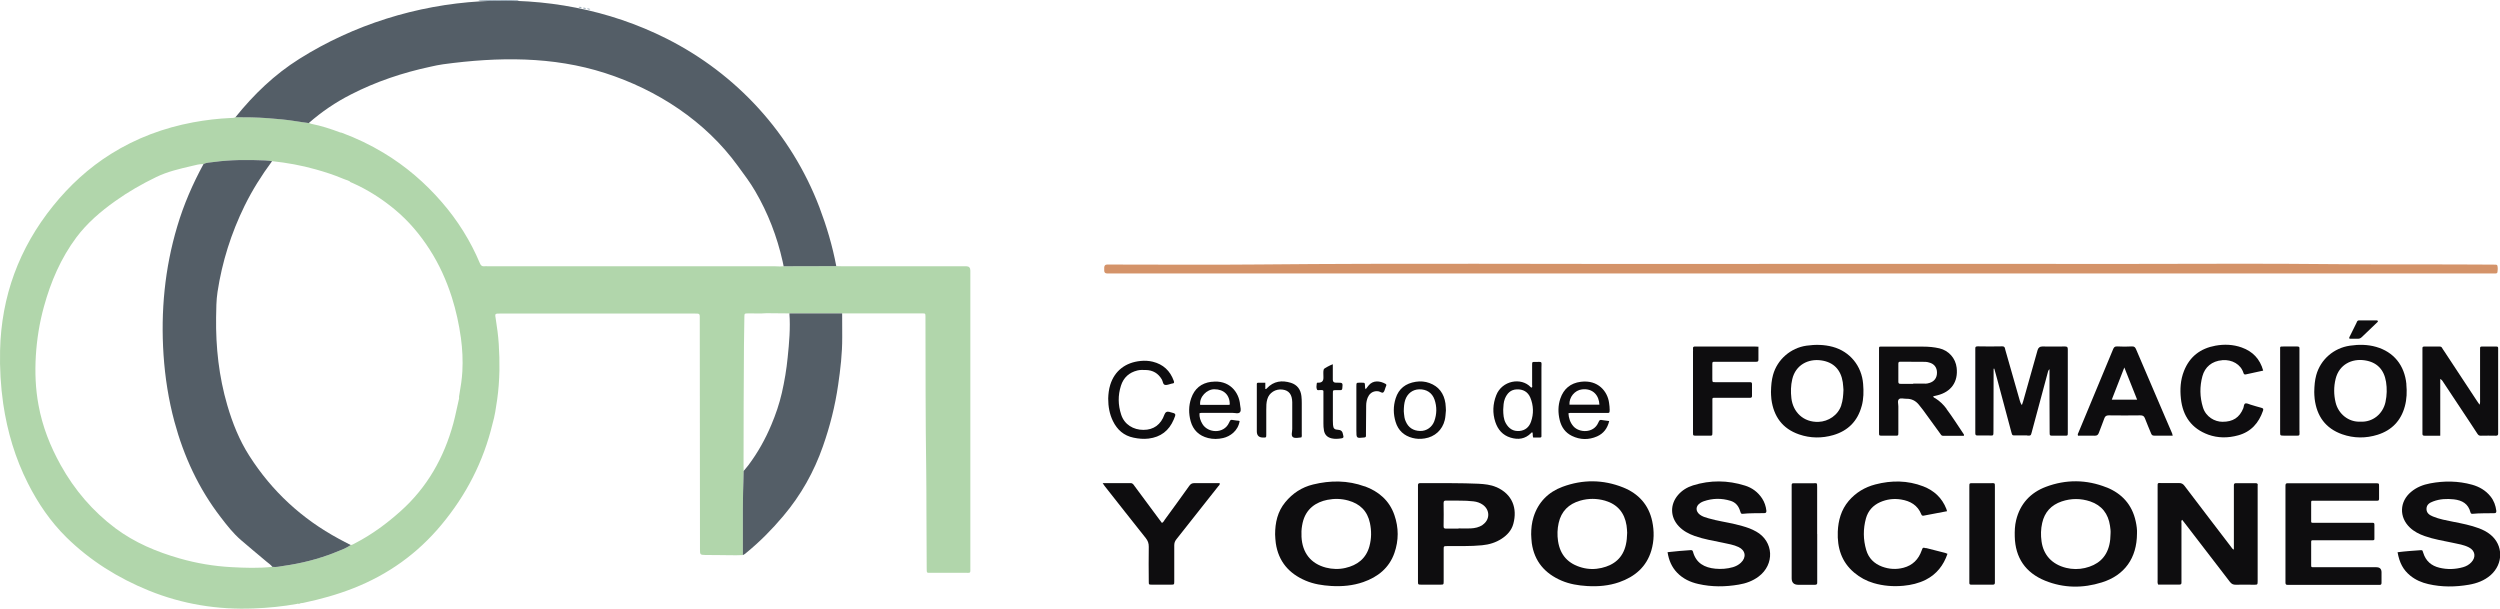 <svg xmlns="http://www.w3.org/2000/svg" id="Capa_2" viewBox="0 0 364.87 88.84"><defs><style>.cls-1{fill:#b1d6ab;}.cls-1,.cls-2,.cls-3,.cls-4,.cls-5,.cls-6{stroke-width:0px;}.cls-2{fill:#545e67;}.cls-3{fill:none;}.cls-4{fill:#90a2b0;}.cls-5{fill:#d49369;}.cls-6{fill:#0e0d0f;}</style></defs><g id="Capa_1-2"><path class="cls-3" d="m223.36,58.04c-.35-.85-1.07-1.26-2-1.21-.89.04-1.39.58-1.71,1.35-.21.52-.22,1.07-.25,1.6,0,.7.04,1.38.38,1.99.43.78,1.07,1.21,2,1.13.85-.07,1.4-.57,1.67-1.33.42-1.17.38-2.38-.09-3.53Z"></path><path class="cls-3" d="m216.43,73.68c-.41-.29-.86-.44-1.36-.5-1.32-.16-2.65-.08-3.98-.11-.27,0-.4.04-.39.36.02,1.12.02,2.25,0,3.37,0,.33.13.36.4.36.59-.01,1.19,0,1.78,0v-.03c.59,0,1.19.02,1.78,0,.61-.03,1.21-.15,1.74-.51,1.09-.74,1.11-2.17.04-2.93Z"></path><path class="cls-3" d="m209.32,61.49c.38-1.05.41-2.12.03-3.18-.35-.99-1.15-1.5-2.22-1.48-.95.02-1.73.6-2.05,1.55-.17.49-.2,1-.21,1.64.02.22.05.57.1.91.03.2.1.39.18.58.37.91,1.11,1.38,2.09,1.41,1,.03,1.78-.61,2.08-1.42Z"></path><path class="cls-3" d="m114.96,52.15c-.17,1.75-.46,3.48-.85,5.19-.37,1.6-.89,3.14-1.53,4.65-.88,2.1-1.98,4.07-3.35,5.9-.22.29-.47.57-.7.85,0-.35-.01-.69-.01-1.04.01-5.76.01-11.53.06-17.29.01-1.39.05-2.78.06-4.17.01-.49.02-.49.54-.5.89-.02,1.79.05,2.69-.03,1.11.01,2.23.02,3.34.03.16,2.15-.03,4.28-.25,6.41Z"></path><path class="cls-3" d="m265.83,52.59c-1.93-.28-3.75.66-4.24,2.73-.22.93-.24,1.85-.13,2.8.24,2.01,1.75,3.52,3.96,3.44,1.43-.05,2.85-.96,3.33-2.44.22-.69.29-1.4.32-2.23-.03-.3-.04-.71-.1-1.11-.27-1.81-1.33-2.93-3.13-3.19Z"></path><path class="cls-3" d="m234.25,73.08c-1.2-.35-2.42-.36-3.63,0-1.67.48-2.76,1.55-3.14,3.27-.19.87-.22,1.74-.09,2.62.3,2.08,1.51,3.34,3.5,3.88.94.26,1.91.27,2.85.05,1.84-.43,3.11-1.47,3.55-3.38.13-.54.16-1.09.19-1.74-.03-.3-.04-.69-.09-1.07-.28-1.86-1.33-3.09-3.14-3.62Z"></path><path class="cls-3" d="m230.89,56.83c-1.05.12-1.89,1.13-1.83,2.23h4.37c-.05-1.31-.91-2.43-2.54-2.23Z"></path><path class="cls-3" d="m67.48,54.21c-.06,1.12-.24,2.24-.43,3.34-.04.21-.08.41-.05.61-.29,1.21-.51,2.44-.84,3.64-1.36,4.99-3.81,9.33-7.69,12.8-2.02,1.81-4.19,3.41-6.6,4.66-.22.11-.42.25-.67.29-.58-.3-1.17-.59-1.74-.91-5.39-2.91-9.76-6.93-13.06-12.1-1.47-2.29-2.47-4.8-3.23-7.41-1.22-4.18-1.69-8.45-1.63-12.8.02-1.25.02-2.5.21-3.74.67-4.38,1.99-8.56,3.94-12.54,1.13-2.3,2.49-4.46,4.02-6.53,2.16.23,4.28.61,6.37,1.2,1.35.38,2.69.81,3.99,1.36.22.1.46.17.69.25.03.05.06.08.11.08h.03s.07.03.11.03c.1.15.26.19.41.25,2.26,1,4.33,2.33,6.22,3.9,2,1.66,3.66,3.63,5.06,5.81,1.41,2.19,2.46,4.53,3.25,7,.61,1.93,1.04,3.9,1.32,5.92.22,1.63.3,3.26.21,4.89Z"></path><path class="cls-3" d="m177.22,56.81c-1.08,0-2.2,1.1-2.06,2.28,1.34,0,2.69,0,4.04,0,.1,0,.21.01.29-.06-.01-1.39-.89-2.21-2.27-2.22Z"></path><path class="cls-3" d="m196.77,73.06c-1-.28-2.02-.3-3.04-.1-1.61.32-3.15,1.26-3.62,3.38-.12.52-.19,1.05-.16,1.66,0,.07,0,.21,0,.35.12,2.35,1.36,3.92,3.56,4.5.94.25,1.91.27,2.85.05,1.74-.39,3-1.36,3.5-3.14.31-1.12.32-2.26.08-3.4-.37-1.76-1.47-2.82-3.17-3.29Z"></path><path class="cls-3" d="m39.75,82.73c-2,.22-4.01.15-6.01.04-2.55-.14-5.04-.56-7.49-1.26-3.37-.96-6.57-2.3-9.4-4.41-3.32-2.49-5.97-5.59-7.99-9.22-1.53-2.75-2.68-5.66-3.24-8.77-.44-2.36-.53-4.75-.39-7.16.15-2.44.53-4.84,1.18-7.19,1-3.65,2.47-7.07,4.74-10.12,1.58-2.1,3.55-3.79,5.68-5.3,1.89-1.35,3.9-2.5,5.99-3.51,1.63-.79,3.39-1.19,5.14-1.6.57-.13,1.14-.31,1.74-.28-1.58,2.9-2.89,5.92-3.83,9.09-1.83,6.13-2.42,12.39-2,18.76.22,3.29.73,6.55,1.59,9.74,1.37,5.07,3.53,9.76,6.75,13.94.91,1.19,1.83,2.37,2.97,3.35,1.22,1.06,2.47,2.08,3.71,3.13.29.25.63.45.86.77Z"></path><path class="cls-3" d="m114.37,38.86c-.18,0-.36.02-.54.03-.27-.01-.53-.03-.8-.03-13.95,0-27.89,0-41.84,0-.17,0-.33-.02-.49,0-.34.04-.51-.09-.65-.41-1.38-3.29-3.25-6.28-5.59-8.97-2.44-2.82-5.24-5.22-8.44-7.15-1.95-1.18-4-2.16-6.13-2.95-.07-.03-.16-.03-.24-.05-1.36-.51-2.75-.97-4.19-1.25-.13-.03-.27-.09-.4-.13,1.87-1.64,3.91-3.03,6.13-4.16,3.7-1.9,7.6-3.2,11.66-4.07,4.86-1.04,9.77-1.3,14.72-1.1,1.14.05,2.28.17,3.43.25.59.24,1.23.24,1.85.35,6.49,1.14,12.43,3.6,17.69,7.6,2.75,2.1,5.11,4.58,7.14,7.38.88,1.21,1.79,2.39,2.54,3.69,1.87,3.2,3.19,6.62,4,10.24.05.23.1.48.15.72Z"></path><path class="cls-3" d="m282.71,54.38c0-.75-.42-1.28-1.14-1.47-.18-.05-.36-.09-.54-.1-1.23-.01-2.45-.01-3.68-.02-.22,0-.28.09-.28.29,0,.88.01,1.76,0,2.64,0,.26.11.31.33.3.61,0,1.23,0,1.84,0v-.03c.57,0,1.14,0,1.72,0,.23,0,.44-.04.66-.11.72-.22,1.1-.74,1.1-1.51Z"></path><path class="cls-3" d="m308.21,58.33h3.71c-.63-1.57-1.22-3.06-1.87-4.7-.64,1.65-1.23,3.15-1.83,4.7Z"></path><path class="cls-3" d="m345.14,52.6c-1.88-.29-3.74.61-4.26,2.7-.28,1.15-.28,2.3,0,3.46.4,1.66,1.89,2.88,3.62,2.79,1.8.1,3.29-1.13,3.66-2.87.21-.97.24-1.95.08-2.92-.29-1.8-1.32-2.88-3.1-3.15Z"></path><path class="cls-3" d="m305.05,73.17c-1.38-.47-2.77-.47-4.15,0-1.54.52-2.51,1.57-2.86,3.16-.2.89-.22,1.78-.09,2.68.27,1.95,1.49,3.35,3.59,3.86.9.22,1.83.23,2.74.02,1.84-.43,3.12-1.46,3.56-3.37.13-.54.17-1.09.18-1.64.03-.39-.03-.78-.08-1.16-.26-1.75-1.19-2.97-2.89-3.55Z"></path><path class="cls-1" d="m141.62,82.8v-43.32q0-.61-.59-.62h-.24c-5.98,0-11.96,0-17.94,0-.27,0-.54-.01-.8-.02-2.56.01-5.12.01-7.68.02-.18,0-.36.02-.54.03-.27-.01-.53-.03-.8-.03-13.95,0-27.89,0-41.84,0-.17,0-.33-.02-.49,0-.34.04-.51-.09-.65-.41-1.38-3.29-3.25-6.28-5.59-8.97-2.44-2.82-5.24-5.22-8.44-7.15-1.95-1.18-4-2.16-6.13-2.95-.07-.03-.16-.03-.24-.05-1.36-.51-2.75-.97-4.19-1.25-.13-.03-.27-.09-.4-.13-.65-.09-1.29-.17-1.93-.28-1.37-.22-2.75-.34-4.13-.44-1.54-.11-3.09-.14-4.64-.13-.2.13-.43.11-.66.12-1.86.08-3.71.3-5.54.64-4.26.8-8.27,2.29-11.96,4.6-3.26,2.04-6.05,4.61-8.46,7.6C2.78,36.22.19,43.25.01,51.16c-.06,2.61.09,5.2.46,7.78.6,4.06,1.75,7.94,3.61,11.61,1.47,2.91,3.29,5.58,5.61,7.87,3.47,3.41,7.54,5.95,12.05,7.78,4.91,1.99,10.02,2.81,15.3,2.6,2.13-.08,4.25-.29,6.35-.67.14-.15.32-.11.5-.1.1-.01.21-.01.31-.03,2.52-.53,5-1.21,7.4-2.16,5.06-1.99,9.34-5.06,12.81-9.23,3.62-4.34,6.15-9.24,7.47-14.75.34-1.16.51-2.35.68-3.54.2-1.4.3-2.81.33-4.22.02-1.3-.01-2.61-.1-3.92-.08-1.21-.24-2.4-.43-3.59-.14-.84-.17-.83.71-.83h28.14c1.01,0,.92-.05.92.95.01,11.16.02,22.33.03,33.49,0,.75.02.78.8.8.57.01,1.14.02,1.72.01,1.25-.01,2.49.07,3.74,0v-4.58c-.01-1.52,0-3.04.03-4.57.02-1.04.07-2.08.08-3.12,0-.35-.01-.69-.01-1.04.01-5.76.01-11.53.06-17.29.01-1.39.05-2.78.06-4.17.01-.49.02-.49.54-.5.89-.02,1.79.05,2.69-.03,1.11.01,2.23.02,3.34.03,2.57,0,5.13,0,7.7,0,3.89,0,7.78,0,11.68,0,.47,0,.47,0,.48.47.01.08,0,.16,0,.25.02,7.39,0,14.78.11,22.18.03,1.92.02,3.85.03,5.77.01,2.83.03,5.66.04,8.48,0,.81-.01.71.68.71,1.62.01,3.24.01,4.86,0,.93,0,.83.13.83-.8Zm-74.14-28.59c-.06,1.12-.24,2.24-.43,3.34-.04.21-.08.41-.05.61-.29,1.21-.51,2.44-.84,3.64-1.36,4.99-3.81,9.33-7.69,12.8-2.02,1.81-4.19,3.41-6.6,4.66-.22.11-.42.25-.67.29-.37.25-.76.44-1.16.62-.4.17-.81.32-1.22.49-2.39.95-4.88,1.57-7.43,1.93-.54.08-1.08.22-1.64.14-2,.22-4.01.15-6.01.04-2.55-.14-5.04-.56-7.49-1.26-3.37-.96-6.57-2.3-9.4-4.41-3.32-2.49-5.97-5.59-7.99-9.22-1.53-2.75-2.68-5.66-3.24-8.77-.44-2.36-.53-4.75-.39-7.16.15-2.44.53-4.84,1.18-7.19,1-3.65,2.47-7.07,4.74-10.12,1.58-2.1,3.55-3.79,5.68-5.3,1.89-1.35,3.9-2.5,5.99-3.51,1.63-.79,3.39-1.19,5.14-1.6.57-.13,1.14-.31,1.74-.28.45-.25.96-.23,1.44-.3,2.5-.35,5.02-.34,7.54-.24.34.01.69.07,1.03.11,2.16.23,4.28.61,6.37,1.2,1.35.38,2.69.81,3.99,1.36.22.1.46.17.69.25.06-.01.11.02.14.08.03.02.07.03.11.03.1.15.26.19.41.25,2.26,1,4.33,2.33,6.22,3.9,2,1.66,3.66,3.63,5.06,5.81,1.41,2.19,2.46,4.53,3.25,7,.61,1.93,1.04,3.9,1.32,5.92.22,1.63.3,3.26.21,4.89Z"></path><path class="cls-2" d="m122.05,38.84c-2.56.01-5.12.01-7.68.02-.05-.24-.1-.49-.15-.72-.81-3.62-2.13-7.04-4-10.24-.75-1.3-1.66-2.48-2.54-3.69-4.73-6.53-11.76-11.1-19.38-13.55s-15.59-2.37-23.63-1.28c-.61.08-1.22.22-1.82.35-4.06.87-7.96,2.17-11.66,4.07-2.22,1.13-4.26,2.52-6.13,4.16-.65-.09-1.29-.17-1.93-.28-1.37-.22-2.75-.34-4.13-.44-1.54-.11-3.09-.14-4.64-.13,2.67-3.32,5.7-6.24,9.33-8.52,15.85-9.97,36.75-11.43,53.58-2.96,10.24,5.15,18.21,13.85,22.32,24.62,1.06,2.8,1.91,5.65,2.46,8.59Z"></path><path class="cls-5" d="m161.55,39.91c.12,0,.25,0,.37,0,11.06,0,22.12,0,33.18,0h67.72c11.29,0,22.57,0,33.86,0,22.37,0,44.74,0,67.11,0,.14,0,.29,0,.43,0,.13,0,.25-.04.28-.19.05-.3.06-.61,0-.91-.02-.11-.11-.17-.22-.18-.14-.01-.29-.01-.43-.01-7.78-.06-15.56.01-23.34-.07-10.18-.11-20.36-.03-30.54-.03-21.04,0-42.07-.03-63.11,0-21.03.03-42.07-.12-63.1.08-7.23.07-14.46.01-21.69.01-.16,0-.33,0-.49,0-.27,0-.41.16-.42.43,0,.16,0,.33,0,.49.01.24.15.37.39.38Z"></path><path class="cls-2" d="m122.92,49.25c.01,2.34-.26,4.65-.6,6.96-.44,3.04-1.19,6.01-2.21,8.91-1.31,3.75-3.22,7.15-5.79,10.19-1.64,1.95-3.42,3.75-5.39,5.36-.16.13-.31.27-.51.34v-4.58c-.01-1.52,0-3.04.03-4.57.02-1.04.07-2.08.08-3.12.23-.28.48-.56.7-.85,1.37-1.83,2.47-3.8,3.35-5.9.64-1.51,1.16-3.05,1.53-4.65.39-1.71.68-3.44.85-5.19.22-2.13.41-4.26.25-6.41,2.57,0,5.13,0,7.7,0,0,1.17,0,2.33.01,3.5Z"></path><path class="cls-6" d="m329.52,70.8c0-.21-.1-.28-.31-.28-.96,0-1.92,0-2.89,0-.21,0-.29.1-.29.3,0,.14,0,.29,0,.43v8.97c-.24-.11-.31-.26-.4-.39-1.08-1.41-2.16-2.83-3.24-4.24-1.19-1.56-2.39-3.12-3.57-4.69-.22-.29-.45-.41-.82-.4-.84.02-1.68,0-2.52,0-.59,0-.59-.1-.58.61,0,.04,0,.08,0,.12,0,4.46,0,8.93,0,13.39,0,.22-.05.45.08.7,1.03,0,2.07,0,3.11,0,.21,0,.3-.09.29-.29,0-.14,0-.29,0-.43,0-2.74,0-5.49,0-8.23,0-.16-.08-.36.1-.51.16.2.31.39.46.59,2.17,2.82,4.35,5.64,6.51,8.47.24.31.48.43.87.42.88-.03,1.76,0,2.64,0,.53,0,.53,0,.54-.53,0-.06,0-.12,0-.18,0-4.46,0-8.93,0-13.39,0-.14,0-.29,0-.43Z"></path><path class="cls-6" d="m236.89,71.14c-2.92-1.17-5.92-1.18-8.85-.09-2.06.76-3.54,2.24-4.22,4.4-.26.83-.35,1.68-.35,2.54.03.43.03.86.09,1.28.38,2.67,1.92,4.44,4.36,5.48,1.18.5,2.42.7,3.69.78,1.61.1,3.19-.03,4.71-.56,2.28-.8,3.98-2.23,4.69-4.63.41-1.4.43-2.83.13-4.25-.51-2.42-2.01-4.05-4.25-4.95Zm.4,8.37c-.44,1.91-1.71,2.96-3.55,3.38-.95.22-1.91.21-2.85-.05-1.99-.54-3.19-1.8-3.5-3.88-.13-.88-.1-1.76.09-2.62.38-1.72,1.47-2.79,3.14-3.27,1.21-.35,2.43-.34,3.63,0,1.81.53,2.85,1.76,3.14,3.62.06.38.07.77.09,1.07-.02.64-.06,1.19-.19,1.74Z"></path><path class="cls-6" d="m199.17,70.99c-2.47-.9-5-.9-7.53-.28-1.65.4-2.99,1.29-4.06,2.59-1.12,1.36-1.48,2.97-1.48,4.7.03.43.03.86.1,1.28.39,2.67,1.93,4.44,4.37,5.47,1.18.5,2.42.69,3.69.77,1.61.1,3.19-.04,4.71-.57,2.12-.74,3.77-2.05,4.54-4.24.64-1.83.64-3.7,0-5.54-.73-2.12-2.29-3.45-4.34-4.2Zm.69,8.76c-.5,1.78-1.76,2.74-3.5,3.14-.95.22-1.91.19-2.85-.05-2.2-.58-3.44-2.15-3.56-4.5,0-.14,0-.29,0-.35-.03-.61.05-1.14.16-1.66.47-2.12,2.01-3.06,3.62-3.38,1.02-.2,2.03-.18,3.04.1,1.71.47,2.8,1.53,3.17,3.29.24,1.14.23,2.28-.08,3.4Z"></path><path class="cls-6" d="m307.45,71.14c-2.92-1.17-5.93-1.19-8.85-.09-2.24.84-3.77,2.47-4.35,4.87-.19.78-.22,1.58-.2,2.38.07,3.11,1.58,5.29,4.43,6.45,2.71,1.1,5.51,1.12,8.28.25,3.32-1.03,5.12-3.56,5.13-7.14.03-.53-.05-1.16-.19-1.78-.52-2.42-2.01-4.05-4.25-4.95Zm.4,8.39c-.45,1.91-1.73,2.94-3.56,3.37-.91.21-1.84.2-2.74-.02-2.1-.52-3.32-1.91-3.59-3.86-.13-.91-.11-1.8.09-2.68.35-1.59,1.32-2.64,2.86-3.16,1.38-.46,2.77-.46,4.15,0,1.7.58,2.63,1.8,2.89,3.55.06.38.11.77.08,1.16-.01.55-.05,1.1-.18,1.64Z"></path><path class="cls-6" d="m346.83,82.78c-2.99,0-5.98,0-8.97,0-.62,0-.54.07-.55-.56,0-.92,0-1.84,0-2.77,0-.68-.06-.6.58-.6,2.36,0,4.71,0,7.07,0,.35,0,.7,0,1.04,0,.6,0,.54.04.54-.51,0-.43,0-.86,0-1.29-.01-.84.12-.75-.75-.75-2.66,0-5.33,0-7.99,0-.52,0-.5.05-.49-.5,0-.74,0-1.47,0-2.21,0-.59-.04-.51.54-.51,2.89,0,5.78,0,8.66,0,.14,0,.29,0,.43,0,.22.02.28-.1.28-.29,0-.59,0-1.19,0-1.78,0-.47,0-.47-.47-.48-.06,0-.12,0-.18,0-4.12,0-8.23,0-12.35,0-.1,0-.21,0-.31,0-.28-.03-.36.12-.35.37,0,.12,0,.25,0,.37,0,2.21,0,4.42,0,6.64s0,4.3,0,6.45c0,.23,0,.45,0,.68,0,.23.09.34.33.32.12,0,.25,0,.37,0,4.22,0,8.44,0,12.66,0,.12,0,.25,0,.37,0,.21.02.29-.08.29-.29,0-.51,0-1.02,0-1.54q0-.74-.74-.74Z"></path><path class="cls-6" d="m256.31,77.58c-.32-.18-.65-.34-.99-.47-.67-.25-1.36-.43-2.05-.6-1.31-.31-2.65-.49-3.94-.87-.43-.12-.87-.25-1.23-.52-.67-.51-.65-1.26.06-1.72.15-.1.32-.18.49-.24,1.29-.45,2.61-.47,3.91-.07.64.19,1.09.63,1.33,1.27.05.13.1.27.14.4.05.15.11.25.3.23,1.04-.11,2.09-.08,3.13-.1.27,0,.36-.09.34-.36-.07-.64-.27-1.24-.62-1.78-.61-.93-1.46-1.56-2.5-1.88-2.52-.79-5.06-.82-7.59-.03-.85.27-1.6.72-2.19,1.41-1.19,1.4-1.14,3.23.12,4.56.65.69,1.46,1.11,2.33,1.42,1.33.47,2.72.69,4.1.98.78.17,1.57.29,2.29.63,1.03.49,1.18,1.5.34,2.29-.33.31-.73.52-1.17.65-.84.24-1.69.3-2.55.22-1.59-.15-2.82-.81-3.27-2.47-.05-.19-.14-.25-.35-.24-1.1.08-2.2.16-3.36.3.18,1.18.61,2.18,1.4,3,.85.88,1.92,1.38,3.09,1.64,1.96.45,3.94.43,5.91.09,1.03-.17,2.01-.52,2.87-1.16,2.39-1.77,2.24-5.15-.35-6.59Z"></path><path class="cls-6" d="m363.42,77.99c-.48-.39-1.03-.66-1.6-.88-1.23-.46-2.51-.71-3.79-.96-1-.2-2.01-.38-2.95-.77-.48-.2-.93-.47-.94-1.09,0-.65.46-.92.98-1.11.98-.37,1.98-.41,3.02-.3,1.21.14,2.1.64,2.42,1.9.05.18.15.22.31.21,1.04-.1,2.09-.07,3.13-.09.26,0,.36-.08.33-.36-.1-.77-.35-1.47-.84-2.08-.7-.88-1.63-1.42-2.7-1.72-2.03-.56-4.08-.58-6.13-.19-1.01.19-1.96.56-2.77,1.24-1.7,1.42-1.77,3.69-.17,5.21.62.59,1.37.96,2.16,1.24,1.33.47,2.73.69,4.1.98.8.17,1.61.29,2.35.67.93.47,1.07,1.43.35,2.18-.33.35-.74.58-1.2.71-1.14.32-2.3.36-3.45.08-1.18-.28-2-.99-2.36-2.17-.02-.06-.05-.11-.06-.17-.03-.21-.15-.24-.35-.22-1.1.08-2.2.15-3.34.3.28,1.57.83,2.58,1.86,3.42.78.63,1.67,1.01,2.64,1.23,1.96.45,3.94.43,5.91.09,1.16-.2,2.25-.6,3.16-1.39,1.89-1.66,1.88-4.4-.04-5.94Z"></path><path class="cls-6" d="m295.89,63.58c.5,0,.51,0,.64-.51.77-2.88,1.55-5.76,2.32-8.64.05-.17.06-.36.27-.55,0,1.47,0,2.86,0,4.26,0,1.64.01,3.28.02,4.92,0,.52,0,.53.55.53.55,0,1.11,0,1.66,0,.43,0,.44-.01.44-.44,0-4.06,0-8.11,0-12.17,0-.33-.1-.41-.41-.41-1.11.02-2.21,0-3.32,0q-.53,0-.68.53c-.7,2.5-1.4,5-2.11,7.49-.05.18-.12.36-.18.53-.17-.22-.24-.42-.3-.63-.7-2.48-1.4-4.95-2.12-7.43-.06-.22-.04-.52-.46-.51-1.19.03-2.38.02-3.56,0-.25,0-.39.06-.36.34.01.1,0,.2,0,.31v11.67c0,.12,0,.25,0,.37-.01.24.1.33.33.32.55,0,1.11,0,1.66,0,.66,0,.66.11.66-.67,0-2.81.01-5.61.02-8.42,0-.22,0-.43,0-.65.03,0,.06-.01.1-.02.13.48.27.97.4,1.45.7,2.61,1.39,5.21,2.09,7.82.13.48.13.48.6.48.57,0,1.15,0,1.72,0Z"></path><path class="cls-6" d="m218.39,71.1c-.84-.37-1.73-.45-2.63-.5-2.52-.11-5.03-.08-7.55-.09-.31,0-.61,0-.92,0-.23,0-.35.07-.34.31,0,.14,0,.29,0,.43,0,2.21,0,4.42,0,6.63v.68c0,2.09,0,4.18,0,6.26,0,.5,0,.51.51.51.9,0,1.8,0,2.7,0,.54,0,.54,0,.54-.53,0-1.54,0-3.07,0-4.61,0-.48,0-.48.51-.49,1.7-.02,3.4.05,5.09-.12,1.04-.1,2-.39,2.87-.96.81-.53,1.45-1.23,1.7-2.18.6-2.24-.12-4.31-2.48-5.35Zm-2,5.51c-.52.35-1.12.48-1.74.51-.59.03-1.18,0-1.78,0v.03c-.59,0-1.19-.01-1.78,0-.27,0-.41-.03-.4-.36.02-1.12.02-2.25,0-3.37,0-.32.12-.37.39-.36,1.33.03,2.66-.05,3.98.11.5.06.95.21,1.36.5,1.07.77,1.05,2.19-.04,2.93Z"></path><path class="cls-6" d="m281.11,80.01c-.47-.12-.49-.12-.65.34-.45,1.29-1.32,2.16-2.64,2.51-1.05.28-2.1.22-3.13-.16-1.17-.44-1.97-1.23-2.32-2.43-.45-1.53-.46-3.07-.04-4.61.31-1.11,1.02-1.9,2.07-2.37.98-.43,1.99-.56,3.05-.39,1.36.22,2.43.83,2.96,2.17.08.21.22.22.39.18,1.1-.21,2.2-.42,3.37-.64-.05-.16-.07-.26-.11-.35-.63-1.6-1.79-2.67-3.37-3.28-2.29-.88-4.63-.89-6.98-.28-1.54.4-2.86,1.19-3.9,2.41-1.09,1.29-1.52,2.83-1.59,4.48-.09,2.35.53,4.41,2.39,5.98.84.71,1.79,1.22,2.84,1.53,1.43.42,2.88.53,4.37.39,1.13-.11,2.21-.36,3.23-.87,1.59-.81,2.6-2.1,3.18-3.79-.13-.05-.22-.1-.32-.13-.93-.24-1.86-.47-2.78-.71Z"></path><path class="cls-6" d="m364.38,50.58c-.74,0-1.47,0-2.21,0-.16,0-.21.09-.21.24,0,.14,0,.29,0,.43,0,2.38,0,4.75,0,7.13,0,.19.03.39-.07.69-.16-.23-.27-.39-.38-.55-1.62-2.46-3.24-4.92-4.86-7.38-.08-.12-.17-.23-.23-.36-.08-.15-.19-.2-.35-.2-.76,0-1.52,0-2.27,0-.18,0-.26.07-.25.25,0,.12,0,.25,0,.37,0,3.91,0,7.82,0,11.73,0,.12,0,.25,0,.37-.01.21.08.29.29.29.76,0,1.51,0,2.31,0v-8.29c.29.17.37.37.48.53,1.31,1.98,2.62,3.95,3.93,5.93.34.51.68,1.02,1.01,1.54.12.18.24.3.49.29.74-.02,1.47-.01,2.21,0,.23,0,.34-.08.33-.32,0-.12,0-.25,0-.37,0-3.89,0-7.78,0-11.67,0-.14,0-.29,0-.43,0-.16-.08-.22-.22-.22Z"></path><path class="cls-6" d="m284.09,59.66c-.44-.6-.97-1.11-1.6-1.51-.12-.08-.31-.11-.35-.31.2-.05.4-.09.6-.14,2.03-.5,3.07-1.97,2.83-4.03-.16-1.39-1.16-2.51-2.52-2.83-.78-.18-1.57-.25-2.37-.25-1.99,0-3.97,0-5.96,0-.52,0-.48-.05-.48.51v7.74c0,1.43,0,2.87,0,4.3,0,.44.01.44.44.45.63,0,1.27,0,1.9,0,.47,0,.48,0,.48-.47,0-1.27,0-2.54,0-3.81,0-.36-.16-.83.09-1.05.24-.22.7-.05,1.07-.06.75-.02,1.35.28,1.82.85.21.25.42.51.61.77.83,1.14,1.66,2.29,2.49,3.43.12.16.19.36.45.36,1.01,0,2.03,0,3.02,0,.07-.15.02-.21-.03-.27-.82-1.22-1.61-2.47-2.49-3.65Zm-3.14-3.67c-.57,0-1.14,0-1.72,0v.03c-.61,0-1.23,0-1.84,0-.22,0-.33-.05-.33-.3.01-.88,0-1.76,0-2.64,0-.2.06-.29.28-.29,1.23.01,2.45,0,3.68.02.18,0,.36.05.54.1.72.18,1.14.72,1.14,1.47,0,.76-.38,1.29-1.1,1.51-.22.07-.43.11-.66.11Z"></path><path class="cls-6" d="m351.21,56.07c-.27-2.79-1.88-4.71-4.41-5.44-1.25-.36-2.53-.37-3.83-.18-2.36.34-4.29,2.01-4.92,4.3-.21.76-.27,1.53-.29,2.45.01.25.01.64.06,1.02.31,2.51,1.58,4.3,4.01,5.16,1.71.6,3.46.61,5.18.07,2.06-.65,3.4-2.04,3.97-4.14.29-1.06.32-2.14.22-3.23Zm-3.05,2.6c-.38,1.75-1.87,2.97-3.66,2.87-1.73.09-3.22-1.13-3.62-2.79-.28-1.16-.28-2.31,0-3.46.52-2.1,2.38-2.99,4.26-2.7,1.78.27,2.81,1.35,3.1,3.15.15.97.13,1.95-.08,2.92Z"></path><path class="cls-6" d="m271.71,59.27c.29-1.06.3-2.14.21-3.23-.2-2.62-1.92-4.74-4.44-5.42-1.26-.34-2.54-.35-3.83-.17-2.31.33-4.26,2.02-4.88,4.27-.21.76-.28,1.53-.3,2.48.01.24.01.65.06,1.06.33,2.51,1.6,4.3,4.04,5.14,1.65.57,3.34.58,5,.1,2.15-.63,3.54-2.04,4.13-4.21Zm-2.97-.14c-.48,1.48-1.9,2.39-3.33,2.44-2.21.08-3.72-1.43-3.96-3.44-.11-.95-.09-1.87.13-2.8.49-2.06,2.31-3.01,4.24-2.73,1.8.26,2.86,1.38,3.13,3.19.06.4.07.81.1,1.11-.03.83-.09,1.54-.32,2.23Z"></path><path class="cls-6" d="m174.32,70.51c-.35,0-.55.12-.75.4-1.17,1.65-2.37,3.29-3.56,4.92-.12.17-.21.39-.43.49-.15-.2-.29-.38-.42-.56-1.19-1.61-2.38-3.22-3.58-4.83-.14-.19-.25-.42-.56-.42-1.32.01-2.65,0-4.09,0,.15.21.21.31.28.41,2,2.54,4,5.09,6.01,7.61.31.39.45.78.44,1.28-.03,1.68-.01,3.36,0,5.04,0,.47,0,.48.46.48.92,0,1.84,0,2.76,0,.49,0,.5,0,.5-.51,0-1.74,0-3.48,0-5.22,0-.35.09-.62.31-.89,2.04-2.56,4.07-5.13,6.09-7.71.1-.13.3-.24.22-.49-1.22,0-2.45.01-3.67,0Z"></path><path class="cls-6" d="m317.1,63.58c-.04-.17-.05-.25-.08-.32-.36-.84-.72-1.69-1.09-2.53-1.39-3.24-2.79-6.49-4.17-9.74-.13-.3-.25-.45-.61-.43-.71.04-1.43.04-2.15,0-.37-.02-.49.14-.61.44-1.67,4.03-3.35,8.06-5.03,12.1-.06.15-.17.28-.08.49.81,0,1.62-.02,2.44,0,.36.01.5-.14.61-.44.25-.69.54-1.37.78-2.06.12-.34.28-.47.66-.47,1.53.02,3.07.02,4.6,0,.36,0,.55.09.68.44.27.75.61,1.47.9,2.21.09.23.21.31.45.31.88-.01,1.76,0,2.7,0Zm-8.89-5.25c.6-1.55,1.19-3.05,1.83-4.7.65,1.64,1.25,3.13,1.87,4.7h-3.71Z"></path><path class="cls-6" d="m324.32,52.56c1.46-.11,2.72.62,3.11,1.87.06.19.15.26.36.21.83-.19,1.66-.37,2.52-.55-.48-1.72-1.54-2.81-3.15-3.38-1.24-.44-2.52-.49-3.81-.26-2.2.4-3.77,1.59-4.6,3.69-.52,1.31-.6,2.68-.45,4.05.27,2.54,1.56,4.36,4,5.25,1.42.51,2.89.5,4.35.1,1.88-.51,3.01-1.8,3.63-3.59.08-.25.05-.36-.23-.43-.53-.13-1.06-.31-1.58-.46-.25-.07-.54-.24-.75-.18-.25.07-.22.45-.31.69-.55,1.38-1.53,2-3.05,1.99-1.11,0-2.42-.7-2.85-2.12-.46-1.5-.48-3.03-.07-4.54.36-1.31,1.36-2.21,2.91-2.33Z"></path><path class="cls-6" d="m250.35,52.8c1.7,0,3.4,0,5.1,0,.29,0,.57,0,.86,0,.23,0,.34-.06.33-.31-.01-.61,0-1.22,0-1.89-.19,0-.32-.02-.44-.02-2.87,0-5.73,0-8.6,0-.04,0-.08,0-.12,0-.28-.04-.43.04-.39.36.02.12,0,.25,0,.37v10.81c0,.33,0,.66,0,.98,0,.48,0,.48.46.49.63,0,1.27,0,1.9,0,.46,0,.47,0,.47-.48,0-1.49,0-2.99,0-4.48,0-.63-.07-.57.54-.57,1.33,0,2.66,0,3.99,0,.33,0,.66,0,.98,0,.17,0,.27-.07.27-.25,0-.59,0-1.19,0-1.78,0-.19-.1-.25-.27-.25-.14,0-.29,0-.43,0-1.54,0-3.07,0-4.61,0-.47,0-.47,0-.48-.45,0-.7,0-1.39,0-2.09,0-.43,0-.44.43-.44Z"></path><path class="cls-6" d="m265.21,77.95c0-2.29,0-4.58,0-6.87,0-.67-.03-.55-.57-.55-.82,0-1.64,0-2.45,0-.78,0-.7-.07-.7.68,0,4.4,0,8.79,0,13.19q0,.95.98.95c.8,0,1.6,0,2.39,0,.26,0,.38-.07.36-.34-.01-.14,0-.29,0-.43,0-2.21,0-4.42,0-6.63Z"></path><path class="cls-6" d="m290.67,70.52c-.92,0-1.84,0-2.76,0-.49,0-.49,0-.49.51,0,2.29,0,4.58,0,6.87,0,2.25,0,4.5,0,6.75,0,.14,0,.29,0,.43,0,.18.08.25.26.25,1.06,0,2.13,0,3.19,0,.22,0,.28-.11.28-.3,0-.14,0-.29,0-.43,0-2.76,0-5.52,0-8.28,0-1.78,0-3.56,0-5.34,0-.46,0-.47-.47-.47Z"></path><path class="cls-6" d="m165.99,54.07c.4-.1.81-.08,1.22-.07,1.05.02,1.83.48,2.36,1.39.16.27.14.73.48.79.29.05.63-.12.95-.19.04,0,.08-.01.12-.02.26-.03.27-.15.19-.38-.53-1.48-1.54-2.42-3.07-2.8-.58-.14-1.18-.17-1.77-.11-2.23.22-3.8,1.46-4.43,3.48-.21.67-.28,1.36-.3,2,0,1.18.19,2.25.68,3.27.62,1.29,1.6,2.16,3.03,2.45.72.15,1.44.22,2.19.13,1.77-.22,2.97-1.15,3.66-2.77.37-.87.37-.87-.52-1.09-.04,0-.08-.03-.12-.04q-.52-.13-.71.39c-.51,1.46-1.58,2.25-3.08,2.24-1.44,0-2.77-.76-3.24-2.23-.46-1.41-.48-2.81-.03-4.22.38-1.19,1.19-1.92,2.4-2.22Z"></path><path class="cls-6" d="m335.6,62.92c0-3.91,0-7.81,0-11.72,0-.1,0-.21,0-.31.03-.24-.07-.32-.31-.32-.67.01-1.35,0-2.02,0-.55,0-.49-.01-.49.5,0,1.98,0,3.97,0,5.95s0,4.01,0,6.01c0,.54,0,.54.52.55.55,0,1.1,0,1.66,0,.72,0,.65.07.65-.67Z"></path><path class="cls-6" d="m223.75,63.86c.25,0,.5,0,.74,0,.55,0,.48,0,.48-.51,0-3.21,0-6.42,0-9.64,0-1.03.2-.88-.91-.89-.44,0-.45,0-.45.43,0,.98,0,1.96,0,2.95,0,.13.08.29-.09.38-.04-.02-.08-.04-.11-.07-1.39-1.49-4.21-.97-5.04,1.18-.5,1.28-.56,2.6-.13,3.9.37,1.11,1.07,1.93,2.22,2.28,1.11.34,2.14.21,2.99-.66.06-.06.1-.13.2-.1.1.21,0,.44.11.73Zm-1.98-.96c-.93.08-1.56-.35-2-1.13-.34-.61-.37-1.28-.38-1.99.03-.52.04-1.08.25-1.6.32-.77.83-1.31,1.71-1.35.93-.05,1.65.36,2,1.21.47,1.15.51,2.36.09,3.53-.27.75-.82,1.25-1.67,1.33Z"></path><path class="cls-6" d="m229.62,60.27c1.62,0,3.23,0,4.85,0,.44,0,.44,0,.46-.43.01-.35-.05-.69-.09-1.04-.21-1.66-1.6-3.4-4.12-3.08-1.52.19-2.51,1.04-2.99,2.45-.35,1.03-.35,2.09-.09,3.15.25,1.03.82,1.83,1.78,2.3,1.21.59,2.46.6,3.67.07.95-.42,1.52-1.18,1.77-2.24-.31-.04-.57-.07-.83-.11-.54-.09-.56-.11-.78.38-.68,1.54-2.78,1.46-3.62.49-.48-.55-.67-1.19-.72-1.89.25-.09.48-.05.7-.05Zm1.27-3.44c1.63-.19,2.49.92,2.54,2.23h-4.37c-.07-1.1.78-2.11,1.83-2.23Z"></path><path class="cls-6" d="m176.8,55.72c-1.49.19-2.47,1.01-2.95,2.41-.38,1.09-.38,2.22-.08,3.33.36,1.31,1.23,2.14,2.55,2.47.72.18,1.46.17,2.19,0,1.02-.23,2.19-1.05,2.41-2.47-.13-.08-.28-.06-.42-.08-.14-.02-.28-.04-.42-.06-.47-.08-.49-.09-.71.39-.75,1.64-3.07,1.52-3.88.17-.29-.48-.46-1-.43-1.56.21-.1.42-.05.62-.06,1.41,0,2.82,0,4.24,0,.36,0,.82.17,1.05-.1.22-.26.05-.71.02-1.07-.15-1.91-1.62-3.7-4.17-3.36Zm2.4,3.37c-1.35,0-2.7,0-4.04,0-.14-1.17.98-2.28,2.06-2.28,1.39,0,2.26.82,2.27,2.22-.09.07-.19.06-.29.06Z"></path><path class="cls-6" d="m207.93,63.99c1.47-.23,2.58-1.23,2.93-2.68.11-.44.12-.89.17-1.41-.02-.3-.02-.67-.07-1.03-.21-1.43-.96-2.47-2.34-2.97-.63-.23-1.3-.29-1.99-.18-1.47.23-2.49.99-2.94,2.43-.36,1.14-.35,2.3,0,3.44.38,1.24,1.23,2.01,2.47,2.33.57.15,1.16.17,1.76.07Zm-2.77-2.49c-.08-.19-.15-.38-.18-.58-.06-.34-.08-.69-.1-.91.01-.64.05-1.15.21-1.64.32-.95,1.1-1.53,2.05-1.55,1.06-.02,1.87.5,2.22,1.48.37,1.06.35,2.13-.03,3.18-.3.81-1.08,1.45-2.08,1.42-.98-.03-1.71-.49-2.09-1.41Z"></path><path class="cls-6" d="m187.19,56.86c.93.12,1.39.72,1.41,1.83,0,.16,0,.33,0,.49,0,1.15-.01,2.29,0,3.44,0,.4-.2.95.09,1.17.3.23.82.08,1.24.05.1-.17.06-.34.06-.5,0-1.5,0-2.99,0-4.49,0-.35-.01-.7-.05-1.04-.11-.96-.61-1.65-1.54-1.94-1.3-.4-2.5-.26-3.49.79-.05.05-.09.14-.24.12v-.92c-.27,0-.49,0-.71,0-.59,0-.53-.05-.53.52,0,2.19,0,4.38,0,6.58q0,.92.95.9c.42,0,.43,0,.43-.44,0-1.21,0-2.42,0-3.63,0-.51,0-1.03.15-1.52.26-.95,1.21-1.55,2.23-1.41Z"></path><path class="cls-6" d="m193.23,62.85c.13.63.51.99,1.13,1.13.47.11.93.07,1.4,0,.26-.04.38-.12.29-.39-.02-.08-.04-.16-.05-.24q-.1-.59-.68-.62c-.55-.02-.73-.18-.77-.73-.03-.43-.02-.86-.02-1.29,0-1.1,0-2.21,0-3.31,0-.45,0-.46.48-.46.2,0,.41,0,.61,0,.21.01.27-.09.29-.29.08-.77.06-.8-.69-.8-.08,0-.16,0-.25,0q-.44,0-.45-.42c0-.14,0-.29,0-.43v-1.84c-.4.14-1.26.6-1.31.72-.13.35-.04.72-.06,1.09,0,.06,0,.12,0,.18q0,.67-.65.7c-.12,0-.3-.04-.32.1-.03.3-.1.63.03.9.09.17.34.06.52.08.13.02.29-.06.42.11,0,1.57,0,3.16,0,4.75,0,.35.01.69.08,1.04Z"></path><path class="cls-6" d="m199.67,57.93c.27-.63.9-.94,1.55-.81.23.05.49.29.67.15.18-.15.22-.46.32-.71.03-.08.05-.16.09-.23.07-.13.04-.24-.09-.31-.8-.44-1.82-.58-2.49.27-.12.16-.24.31-.4.52-.12-.2-.09-.35-.1-.49-.02-.46-.02-.46-.47-.47-.08,0-.16,0-.25,0-.53,0-.54,0-.54.52,0,2.15,0,4.3,0,6.45,0,1.16,0,1.15,1.14,1.03.17-.02.27-.07.26-.26,0-.14,0-.29,0-.43,0-1.33.02-2.66.03-3.99,0-.43.1-.86.27-1.25Z"></path><path class="cls-6" d="m343.96,47.05c-.33.66-.66,1.32-.98,1.98-.06.12-.18.24-.07.41.39,0,.8-.01,1.21,0,.25.01.42-.09.59-.25.78-.76,1.57-1.5,2.35-2.25l-.09-.18c-.89,0-1.79,0-2.68,0-.22,0-.27.15-.34.29Z"></path><path class="cls-4" d="m75.71.13c-.26.06-.53.02-.79.02-1.45-.05-2.91-.04-4.36,0-.24.01-.49-.01-.73-.02.1-.08.22-.08.35-.08,1.71-.07,3.42-.07,5.13-.01.14,0,.28-.01.4.09Z"></path><path class="cls-4" d="m84.92,1.13c-.17.03-.34.05-.48-.1.18-.05.35-.05.48.1Z"></path><path class="cls-4" d="m85.55,1.25c-.18.03-.35.06-.49-.1.17-.04.35-.05.49.1Z"></path><path class="cls-4" d="m86.16,1.37c-.18.03-.35.05-.49-.11.18-.03.35-.04.49.11Z"></path><path class="cls-1" d="m43.89,88.03c-.15.12-.32.13-.5.1.14-.15.32-.11.5-.1Z"></path><path class="cls-2" d="m51.2,79.55c-.37.25-.76.44-1.16.62-.4.17-.81.32-1.22.49-2.39.95-4.88,1.57-7.43,1.93-.54.08-1.08.22-1.64.14-.23-.32-.57-.52-.86-.77-1.24-1.05-2.49-2.07-3.71-3.13-1.14-.98-2.06-2.16-2.97-3.35-3.22-4.18-5.38-8.87-6.75-13.94-.86-3.19-1.37-6.45-1.59-9.74-.42-6.37.17-12.63,2-18.76.94-3.17,2.25-6.19,3.83-9.09.45-.25.96-.23,1.44-.3,2.5-.35,5.02-.34,7.54-.24.34.01.69.07,1.03.11-1.53,2.07-2.89,4.23-4.02,6.53-1.95,3.98-3.27,8.16-3.94,12.54-.19,1.24-.19,2.49-.21,3.74-.06,4.35.41,8.62,1.63,12.8.76,2.61,1.76,5.12,3.23,7.41,3.3,5.17,7.67,9.19,13.06,12.1.57.32,1.16.61,1.74.91Z"></path><path class="cls-1" d="m50.9,26.41h-.03c-.05,0-.08-.03-.11-.08.06-.01.11.02.14.08Z"></path></g></svg>